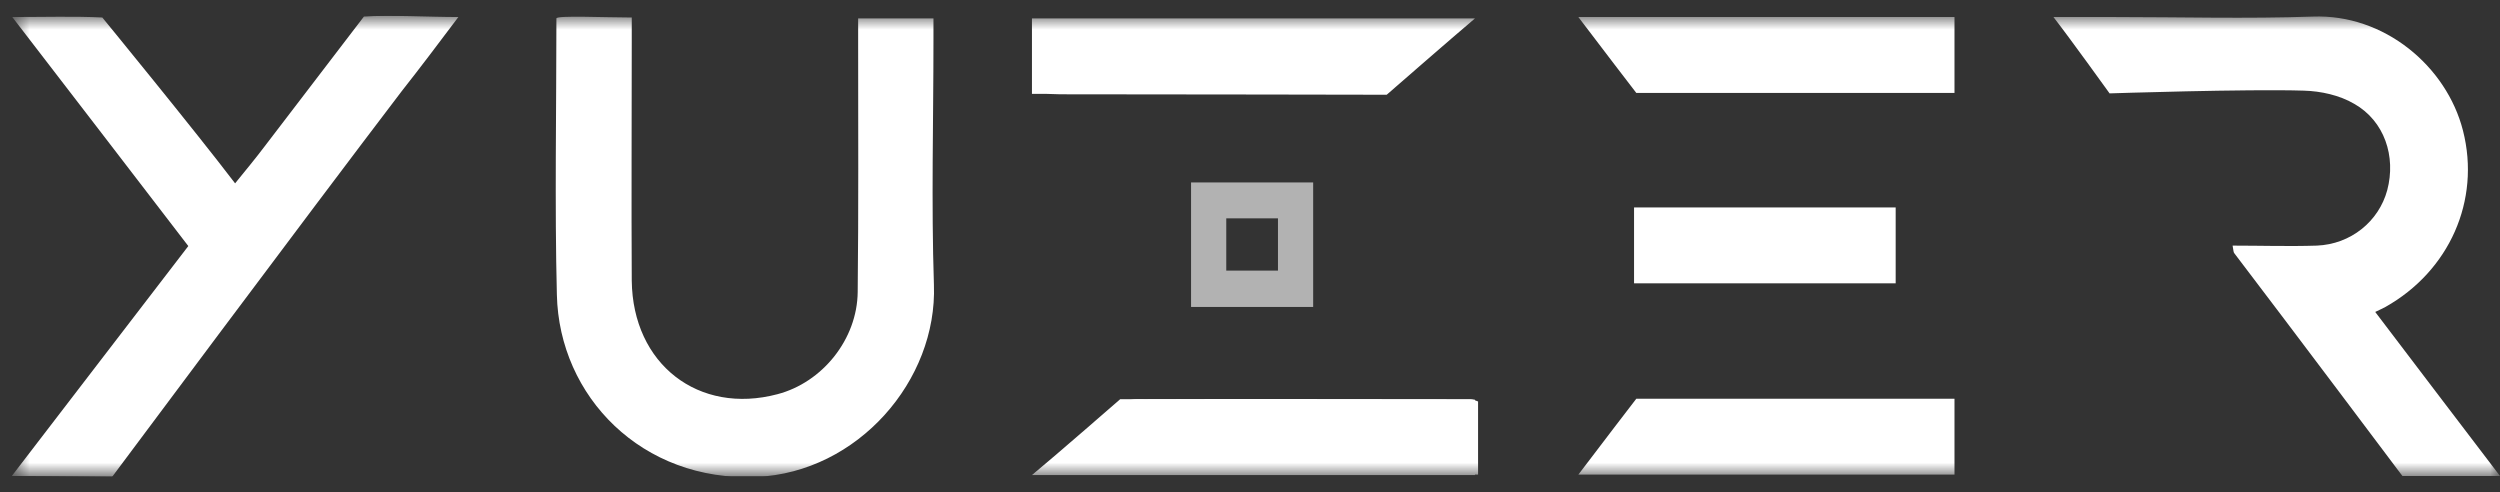 <svg width="127" height="25" viewBox="0 0 127 25" fill="none" xmlns="http://www.w3.org/2000/svg">
<rect x="0" y="0" width="127" height="25" fill="#333333" stroke="none"/>
<g clip-path="url(#clip0_8007_67)">
<mask id="mask0_8007_67" style="mask-type:luminance" maskUnits="userSpaceOnUse" x="0" y="0" width="127" height="25">
<path d="M127 0.796H0.6V24.204H127V0.796Z" fill="white"/>
</mask>
<g mask="url(#mask0_8007_67)">
<path d="M32.093 0.889C32.093 1.327 32.093 1.743 32.093 2.135C32.093 6.175 32.07 10.215 32.093 14.254C32.138 18.502 35.489 21.087 39.496 20.025C41.783 19.425 43.548 17.232 43.571 14.831C43.617 10.63 43.594 6.452 43.594 2.251C43.594 1.835 43.594 1.42 43.594 0.935C44.862 0.935 46.039 0.935 47.42 0.935C47.42 1.258 47.42 1.627 47.42 1.997C47.42 6.152 47.307 10.307 47.443 14.462C47.624 19.333 43.571 23.996 38.432 24.227C32.613 24.481 28.402 20.141 28.289 14.97C28.176 10.445 28.266 5.459 28.266 0.935C28.266 0.773 30.757 0.889 32.093 0.889Z" fill="white"/>
<path d="M127 24.18H122.042C122.042 24.18 116.269 16.493 113.506 12.869C113.461 12.823 113.461 12.731 113.416 12.477C114.865 12.477 116.291 12.523 117.694 12.477C119.416 12.408 120.841 11.253 121.272 9.661C121.725 7.952 121.136 6.152 119.596 5.275C118.85 4.836 117.899 4.628 117.038 4.605C114.208 4.513 107.167 4.744 107.167 4.744C107.167 4.744 105.107 1.881 104.315 0.865C105.514 0.865 106.465 0.865 107.439 0.865C110.79 0.865 114.14 0.958 117.491 0.842C121.113 0.704 124.284 3.359 125.12 6.636C126.026 10.191 124.419 13.77 121.181 15.593C121.045 15.662 120.909 15.732 120.661 15.847C122.743 18.594 124.804 21.295 127 24.18Z" fill="white"/>
<path d="M0.6 24.18C3.657 20.187 6.577 16.401 9.566 12.5C6.622 8.668 3.702 4.859 0.623 0.865C2.298 0.865 3.747 0.819 5.196 0.888C5.196 0.888 9.905 6.636 11.943 9.314C12.486 8.645 12.984 8.045 13.437 7.444C14.954 5.459 18.486 0.842 18.486 0.842C19.754 0.75 21.791 0.865 23.285 0.865C22.244 2.25 21.338 3.451 20.41 4.628C15.588 10.953 5.694 24.227 5.694 24.227C5.694 24.227 2.23 24.18 0.6 24.18Z" fill="white"/>
<path d="M52.514 24.088C54.121 22.796 55.525 21.642 56.951 20.533C57.178 20.372 57.495 20.279 57.767 20.279C63.404 20.256 69.064 20.279 74.701 20.279C74.814 20.279 74.905 20.326 75.086 20.395C75.086 21.595 75.086 22.819 75.086 24.111C67.66 24.088 60.234 24.088 52.514 24.088Z" fill="white"/>
<path d="M52.423 4.767C52.423 3.405 52.423 2.228 52.423 0.935C59.849 0.935 67.275 0.935 74.928 0.935C73.728 1.951 70.445 4.813 70.445 4.813C70.445 4.813 58.808 4.79 53.872 4.79C53.42 4.767 52.989 4.767 52.423 4.767Z" fill="white"/>
<path d="M74.928 20.302C74.928 21.664 74.928 22.842 74.928 24.134C67.502 24.134 60.076 24.134 52.423 24.134C53.623 23.142 56.906 20.279 56.906 20.279C56.906 20.279 68.543 20.302 73.479 20.302C73.931 20.302 74.362 20.302 74.928 20.302Z" fill="white"/>
<path d="M99.288 20.256C99.288 21.618 99.288 22.842 99.288 24.111C92.949 24.111 86.678 24.111 80.18 24.111C81.154 22.819 83.124 20.256 83.124 20.256C83.124 20.256 93.968 20.256 99.288 20.256Z" fill="white"/>
<path d="M99.288 4.721C99.288 3.359 99.288 2.135 99.288 0.865C92.949 0.865 86.678 0.865 80.18 0.865C81.154 2.158 83.124 4.721 83.124 4.721C83.124 4.721 93.968 4.721 99.288 4.721Z" fill="white"/>
<path d="M96.3 10.538H83.01V14.393H96.3V10.538Z" fill="white"/>
<path d="M60.506 9.268V15.593H66.709V9.268H60.506ZM64.921 13.747H62.294V11.092H64.921V13.747Z" fill="#B2B2B2"/>
</g>
</g>
<defs>
<clipPath id="clip0_8007_67">
<rect width="126.4" height="23.407" fill="white" transform="translate(0.6 0.796)"/>
</clipPath>
</defs>
</svg>
